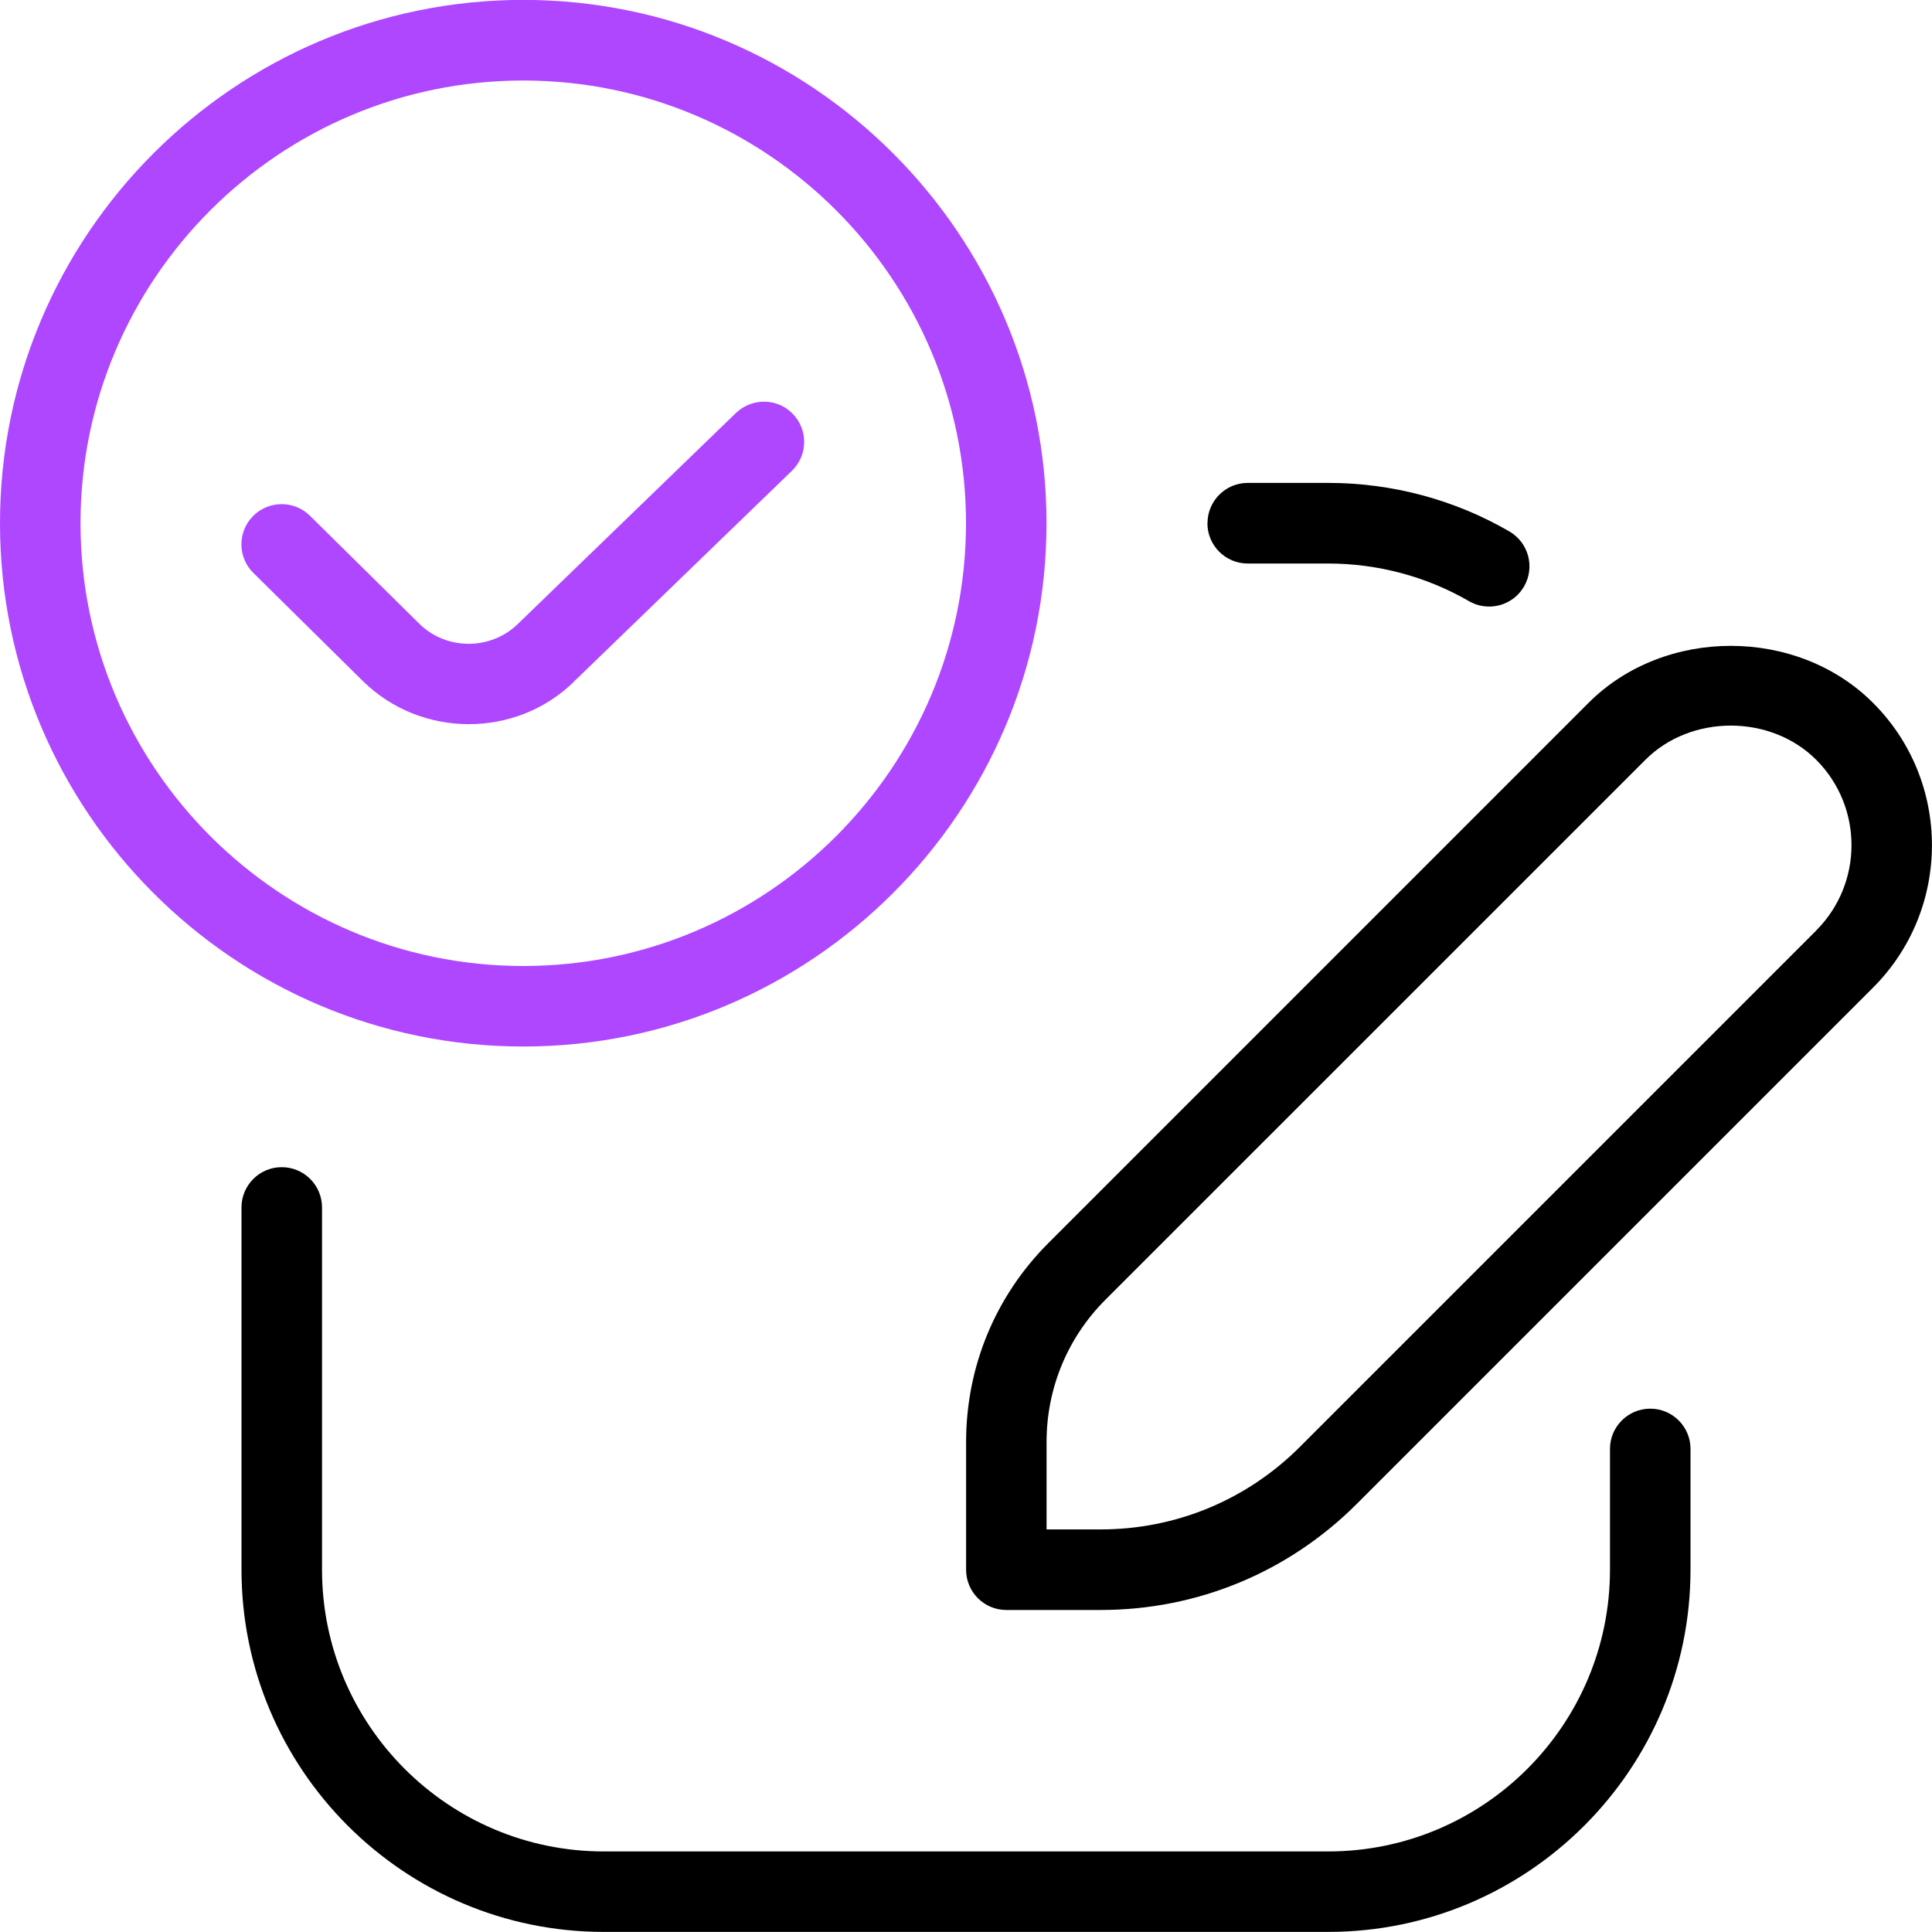 <svg width="40" height="40" viewBox="0 0 40 40" fill="none" xmlns="http://www.w3.org/2000/svg">
<g clip-path="url(#clip0_1345_1912)">
<path fill-rule="evenodd" clip-rule="evenodd" d="M21.667 10.832C21.667 4.858 16.807 -0.002 10.833 -0.002C4.86 -0.002 0 4.86 0 10.833C0 16.807 4.86 21.667 10.833 21.667C16.807 21.667 21.667 16.805 21.667 10.832ZM10.833 1.667C5.778 1.667 1.667 5.78 1.667 10.832C1.667 15.885 5.778 20 10.833 20C15.888 20 20 15.887 20 10.833C20 5.78 15.888 1.667 10.833 1.667Z" fill="#AE47FF"/>
<path fill-rule="evenodd" clip-rule="evenodd" d="M38.78 14.553C37.208 12.978 34.46 12.978 32.888 14.553L21.71 25.732C20.608 26.832 20.002 28.297 20.002 29.857V32.5C20.002 32.96 20.375 33.333 20.835 33.333H22.787C24.79 33.333 26.673 32.553 28.09 31.137L38.78 20.447C40.405 18.822 40.405 16.177 38.78 14.553ZM37.602 19.267L26.912 29.957C25.81 31.058 24.343 31.665 22.787 31.665H21.668V29.855C21.668 28.742 22.102 27.695 22.888 26.908L34.067 15.73C35.01 14.787 36.658 14.787 37.602 15.73C38.577 16.705 38.577 18.29 37.602 19.265V19.267ZM25 10.832C25 10.372 25.373 9.998 25.833 9.998H27.5C28.82 9.998 30.117 10.345 31.25 11.003C31.648 11.235 31.785 11.743 31.553 12.143C31.398 12.41 31.118 12.558 30.832 12.558C30.69 12.558 30.547 12.523 30.415 12.447C29.535 11.937 28.527 11.667 27.498 11.667H25.832C25.372 11.667 24.998 11.293 24.998 10.833L25 10.832ZM35 29.998V32.498C35 36.633 31.635 39.998 27.5 39.998H12.5C8.365 39.998 5 36.633 5 32.498V24.998C5 24.538 5.373 24.165 5.833 24.165C6.293 24.165 6.667 24.538 6.667 24.998V32.498C6.667 35.715 9.283 38.332 12.5 38.332H27.5C30.717 38.332 33.333 35.715 33.333 32.498V29.998C33.333 29.538 33.707 29.165 34.167 29.165C34.627 29.165 35 29.538 35 29.998Z" fill="black"/>
<path d="M11.892 14.105C11.292 14.697 10.5 14.993 9.707 14.993C8.913 14.993 8.125 14.698 7.52 14.108L5.247 11.863C4.918 11.542 4.915 11.013 5.238 10.685C5.562 10.358 6.09 10.355 6.417 10.678L8.688 12.92C9.25 13.468 10.165 13.465 10.727 12.913L15.237 8.55C15.57 8.232 16.097 8.238 16.415 8.57C16.735 8.9 16.727 9.428 16.395 9.748L11.89 14.105H11.892Z" fill="#AE47FF"/>
</g>
<defs>
<clipPath id="clip0_1345_1912">
<rect width="40" height="40" fill="white"/>
</clipPath>
</defs>
</svg>
